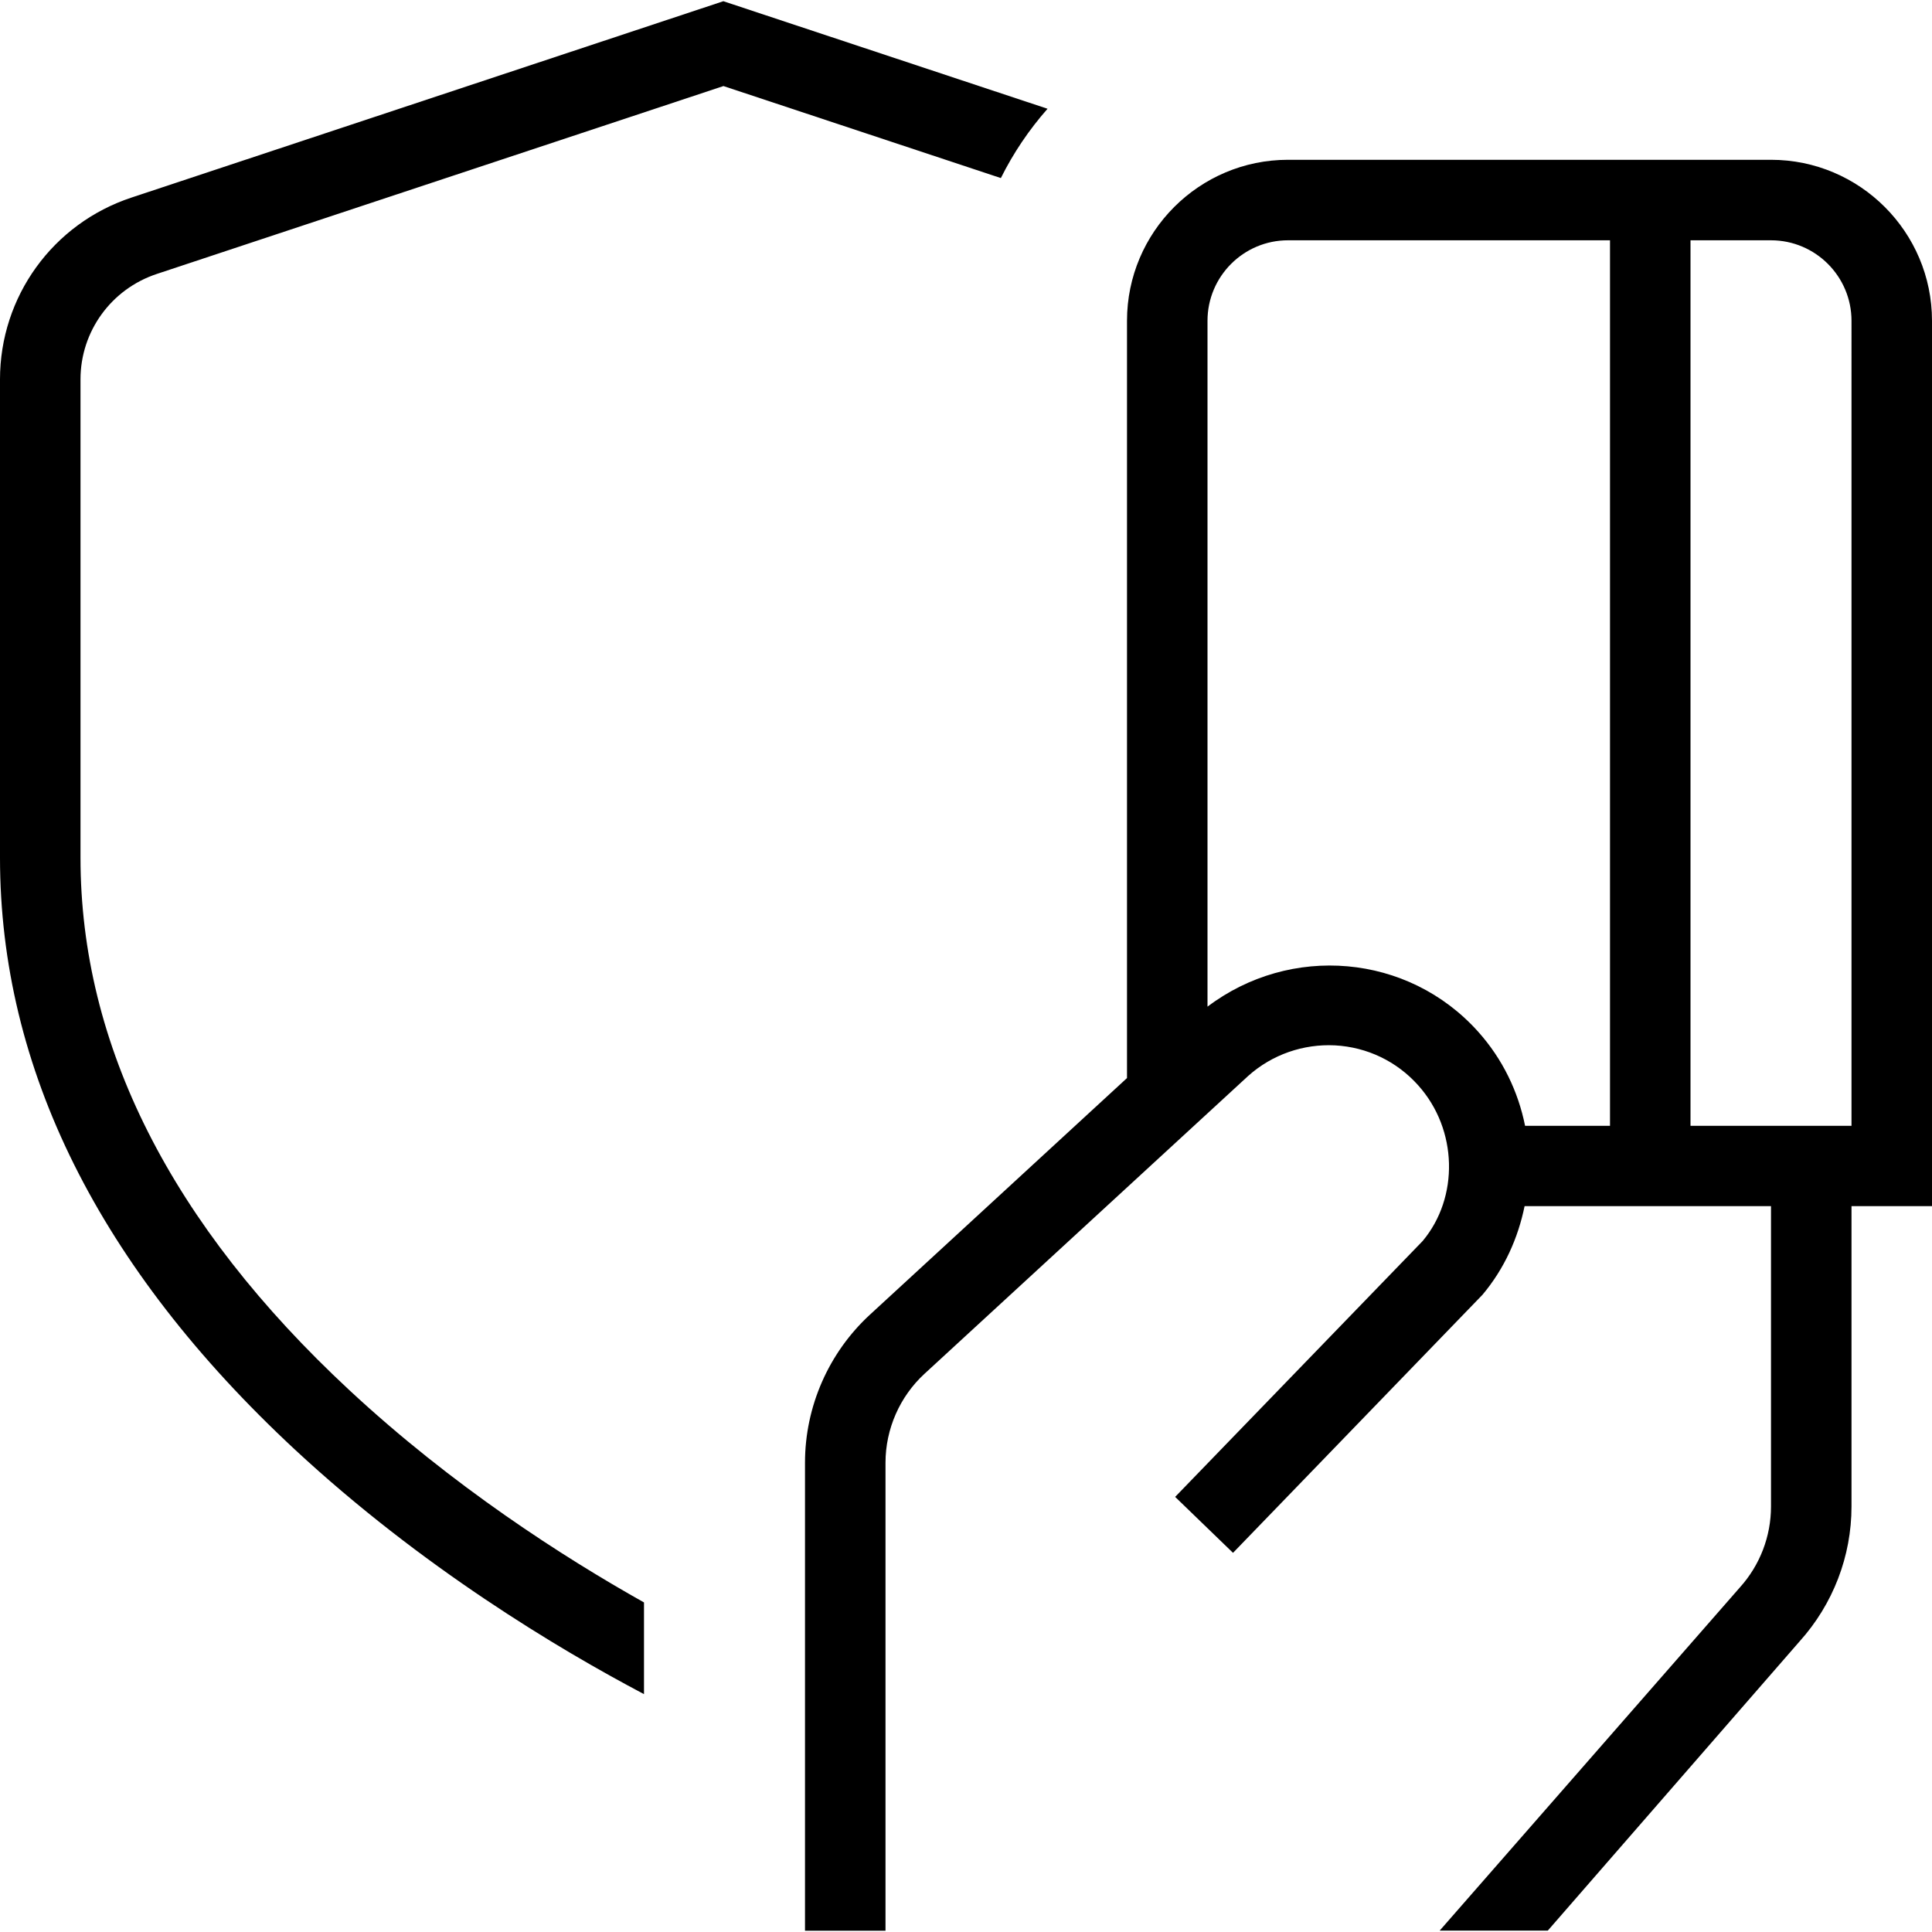 <svg id="Layer_1" viewBox="0 0 24 24" xmlns="http://www.w3.org/2000/svg" data-name="Layer 1"><path d="m24 3.985c0-1.103-.897-2-2-2h-6c-1.103 0-2 .897-2 2v9.407l-3.193 2.939c-.513.472-.807 1.142-.807 1.839v5.814h1v-5.814c0-.418.177-.821.484-1.104l4.021-3.7c.298-.267.686-.4 1.08-.38.398.022.766.198 1.032.496.494.551.508 1.394.056 1.934l-3.075 3.179.719.695 3.099-3.206c.273-.325.442-.705.523-1.101h3.061v3.731c0 .371-.137.729-.387 1.006l-3.729 4.263h1.343l3.128-3.593c.416-.462.645-1.058.645-1.676v-3.731h1zm-5.055 10c-.085-.424-.279-.83-.583-1.169-.872-.973-2.334-1.089-3.362-.311v-8.52c0-.551.448-1 1-1h4v11zm4.055 0h-2v-11h1c.552 0 1 .449 1 1zm-22-9.272v5.941c0 2.329 1.124 4.555 3.341 6.616 1.28 1.19 2.653 2.071 3.659 2.636v1.139c-1.066-.562-2.768-1.58-4.341-3.042-2.428-2.259-3.659-4.731-3.659-7.349v-5.941c0-1.028.656-1.936 1.634-2.259l7.352-2.439 4.027 1.336c-.229.26-.424.548-.58.861l-3.446-1.143-7.039 2.334c-.567.188-.948.714-.948 1.31z"/></svg>